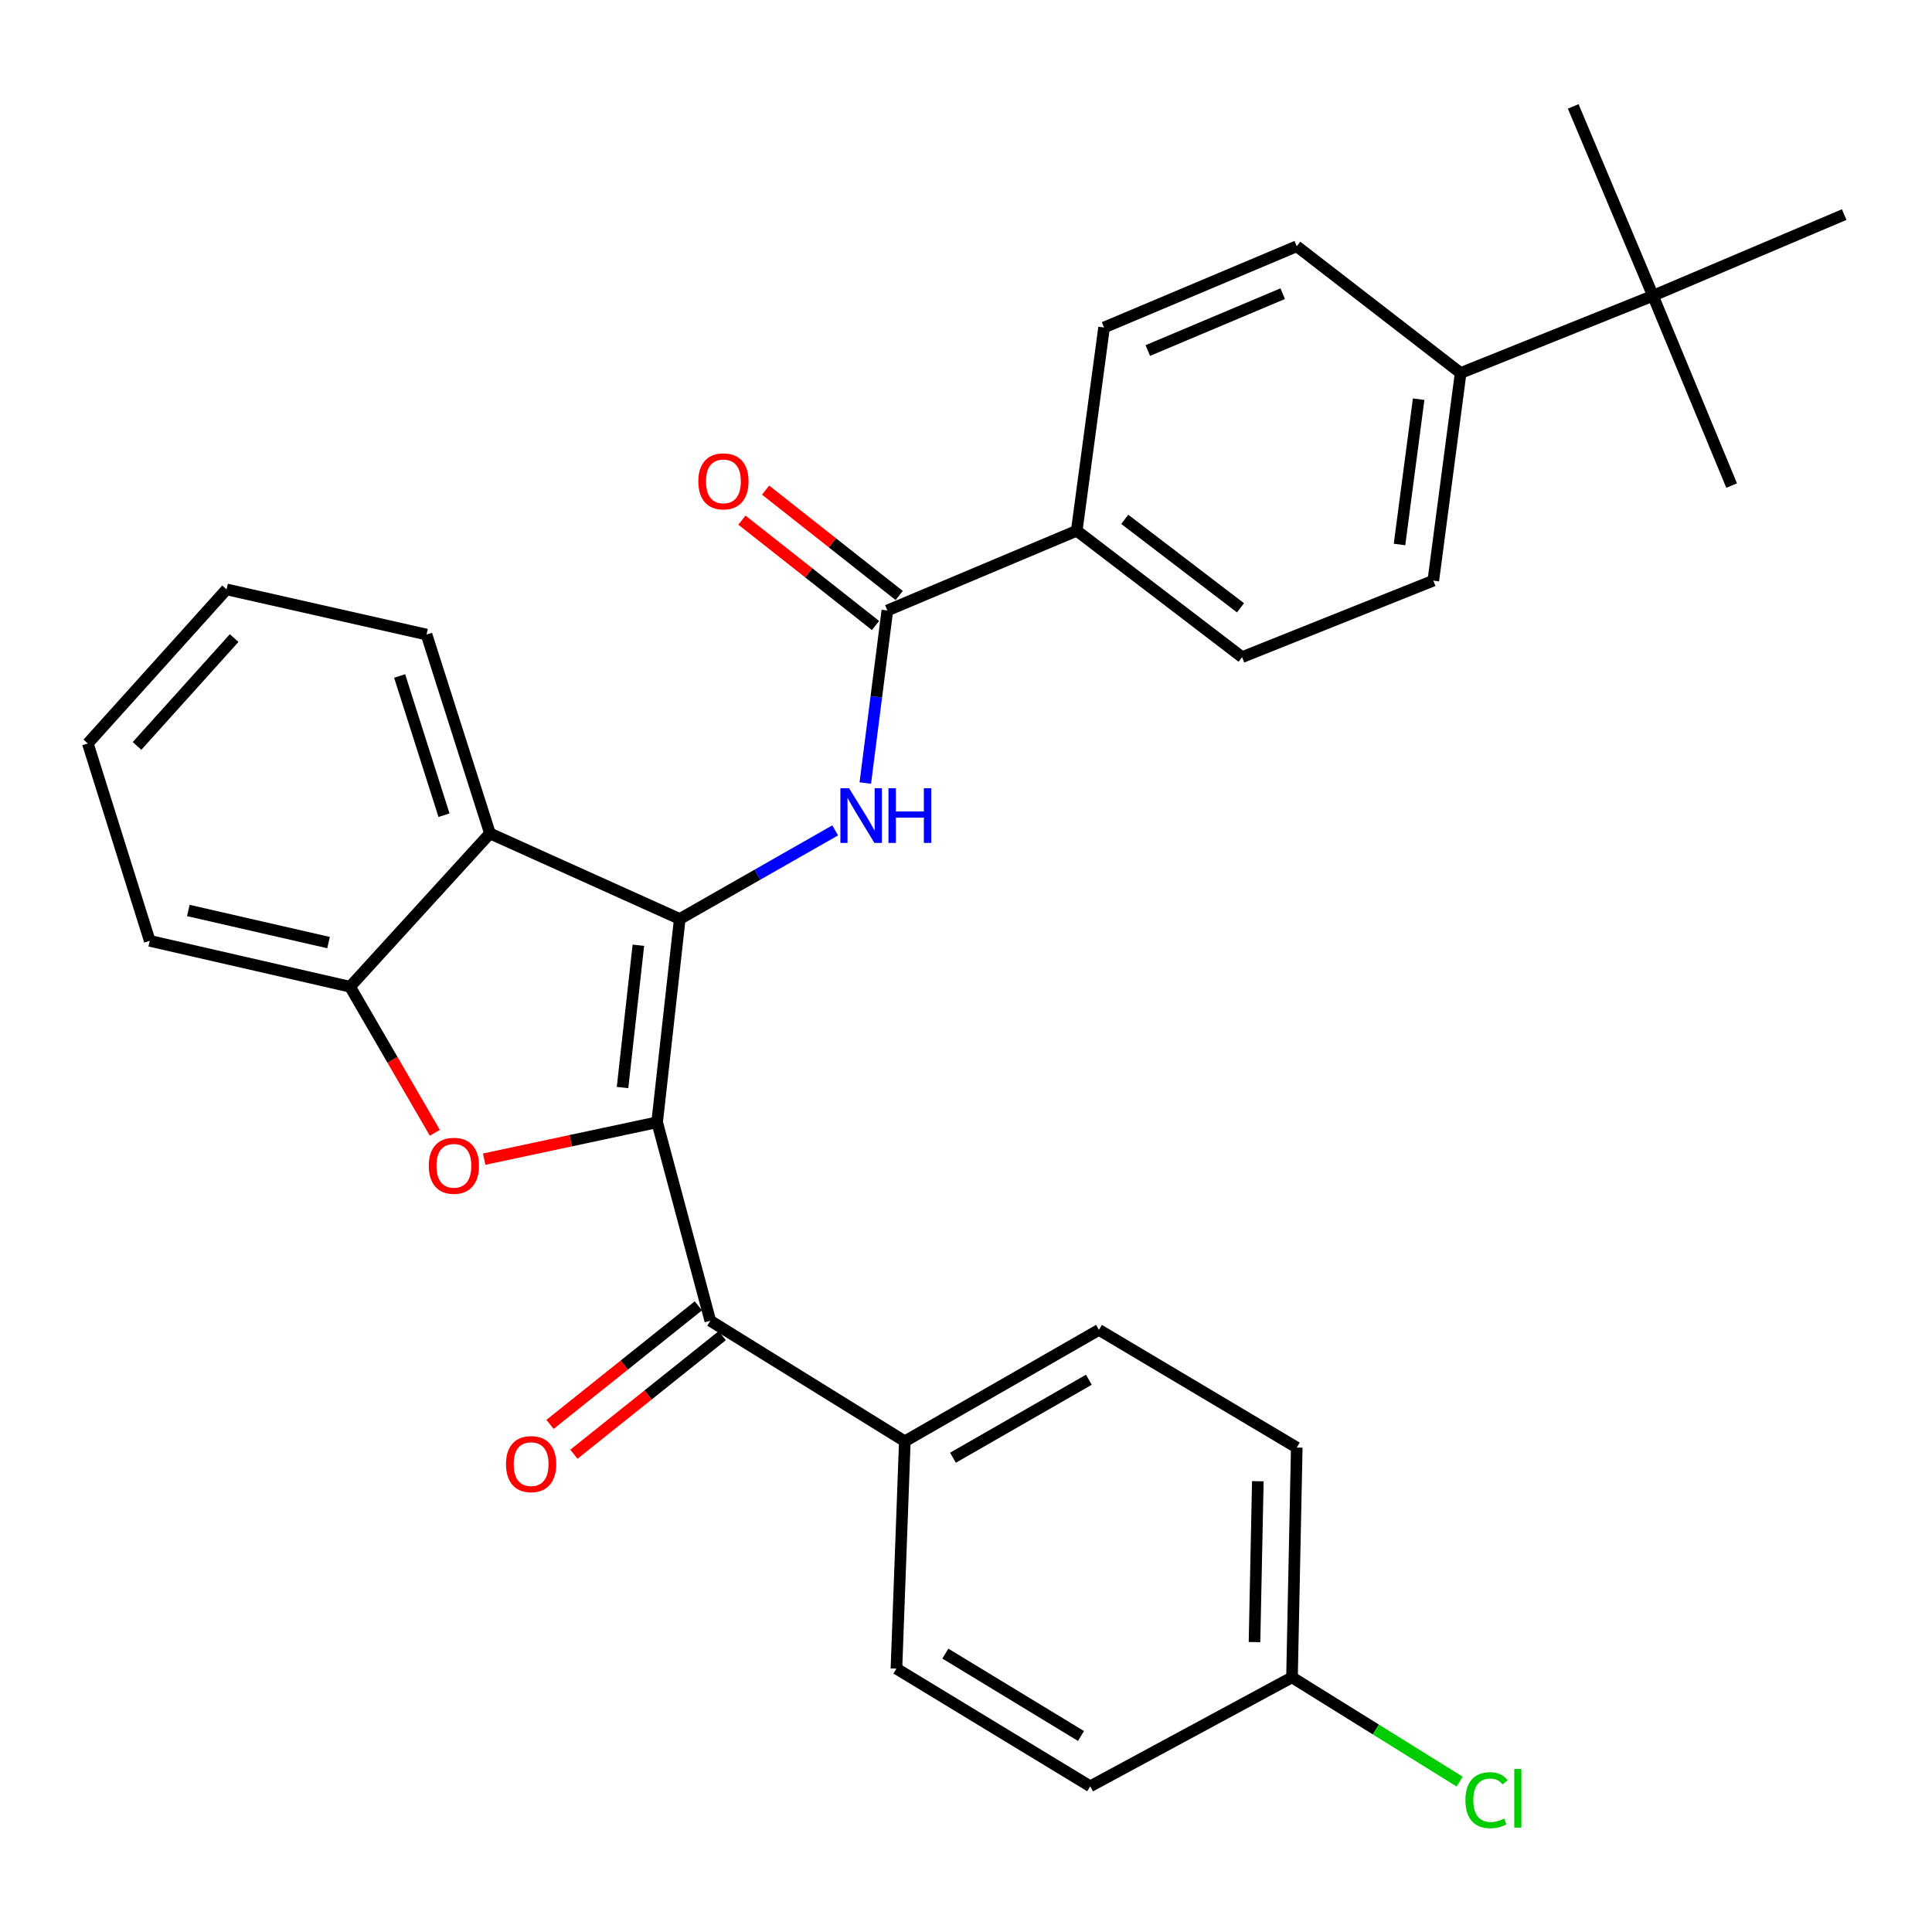 <?xml version='1.0' encoding='iso-8859-1'?>
<svg version='1.1' baseProfile='full'
              xmlns='http://www.w3.org/2000/svg'
                      xmlns:rdkit='http://www.rdkit.org/xml'
                      xmlns:xlink='http://www.w3.org/1999/xlink'
                  xml:space='preserve'
width='1000px' height='1000px' viewBox='0 0 1000 1000'>
<!-- END OF HEADER -->
<rect style='opacity:1.0;fill:#FFFFFF;stroke:none' width='1000' height='1000' x='0' y='0'> </rect>
<path class='bond-0' d='M 340.132,580.882 L 351.837,475.659' style='fill:none;fill-rule:evenodd;stroke:#000000;stroke-width:6px;stroke-linecap:butt;stroke-linejoin:miter;stroke-opacity:1' />
<path class='bond-0' d='M 322.226,562.912 L 330.42,489.256' style='fill:none;fill-rule:evenodd;stroke:#000000;stroke-width:6px;stroke-linecap:butt;stroke-linejoin:miter;stroke-opacity:1' />
<path class='bond-1' d='M 340.132,580.882 L 295.376,590.43' style='fill:none;fill-rule:evenodd;stroke:#000000;stroke-width:6px;stroke-linecap:butt;stroke-linejoin:miter;stroke-opacity:1' />
<path class='bond-1' d='M 295.376,590.43 L 250.62,599.978' style='fill:none;fill-rule:evenodd;stroke:#FF0000;stroke-width:6px;stroke-linecap:butt;stroke-linejoin:miter;stroke-opacity:1' />
<path class='bond-4' d='M 340.132,580.882 L 367.652,683.633' style='fill:none;fill-rule:evenodd;stroke:#000000;stroke-width:6px;stroke-linecap:butt;stroke-linejoin:miter;stroke-opacity:1' />
<path class='bond-2' d='M 351.837,475.659 L 392.062,452.729' style='fill:none;fill-rule:evenodd;stroke:#000000;stroke-width:6px;stroke-linecap:butt;stroke-linejoin:miter;stroke-opacity:1' />
<path class='bond-2' d='M 392.062,452.729 L 432.287,429.798' style='fill:none;fill-rule:evenodd;stroke:#0000FF;stroke-width:6px;stroke-linecap:butt;stroke-linejoin:miter;stroke-opacity:1' />
<path class='bond-3' d='M 351.837,475.659 L 253.593,431.379' style='fill:none;fill-rule:evenodd;stroke:#000000;stroke-width:6px;stroke-linecap:butt;stroke-linejoin:miter;stroke-opacity:1' />
<path class='bond-6' d='M 225.066,586.328 L 203.127,548.529' style='fill:none;fill-rule:evenodd;stroke:#FF0000;stroke-width:6px;stroke-linecap:butt;stroke-linejoin:miter;stroke-opacity:1' />
<path class='bond-6' d='M 203.127,548.529 L 181.187,510.73' style='fill:none;fill-rule:evenodd;stroke:#000000;stroke-width:6px;stroke-linecap:butt;stroke-linejoin:miter;stroke-opacity:1' />
<path class='bond-5' d='M 447.88,405.3 L 453.586,360.645' style='fill:none;fill-rule:evenodd;stroke:#0000FF;stroke-width:6px;stroke-linecap:butt;stroke-linejoin:miter;stroke-opacity:1' />
<path class='bond-5' d='M 453.586,360.645 L 459.291,315.989' style='fill:none;fill-rule:evenodd;stroke:#000000;stroke-width:6px;stroke-linecap:butt;stroke-linejoin:miter;stroke-opacity:1' />
<path class='bond-23' d='M 253.593,431.379 L 220.775,328.441' style='fill:none;fill-rule:evenodd;stroke:#000000;stroke-width:6px;stroke-linecap:butt;stroke-linejoin:miter;stroke-opacity:1' />
<path class='bond-23' d='M 229.822,421.947 L 206.85,349.891' style='fill:none;fill-rule:evenodd;stroke:#000000;stroke-width:6px;stroke-linecap:butt;stroke-linejoin:miter;stroke-opacity:1' />
<path class='bond-30' d='M 253.593,431.379 L 181.187,510.73' style='fill:none;fill-rule:evenodd;stroke:#000000;stroke-width:6px;stroke-linecap:butt;stroke-linejoin:miter;stroke-opacity:1' />
<path class='bond-7' d='M 367.652,683.633 L 468.336,746.015' style='fill:none;fill-rule:evenodd;stroke:#000000;stroke-width:6px;stroke-linecap:butt;stroke-linejoin:miter;stroke-opacity:1' />
<path class='bond-11' d='M 361.478,675.905 L 323.087,706.58' style='fill:none;fill-rule:evenodd;stroke:#000000;stroke-width:6px;stroke-linecap:butt;stroke-linejoin:miter;stroke-opacity:1' />
<path class='bond-11' d='M 323.087,706.58 L 284.697,737.255' style='fill:none;fill-rule:evenodd;stroke:#FF0000;stroke-width:6px;stroke-linecap:butt;stroke-linejoin:miter;stroke-opacity:1' />
<path class='bond-11' d='M 373.827,691.36 L 335.436,722.035' style='fill:none;fill-rule:evenodd;stroke:#000000;stroke-width:6px;stroke-linecap:butt;stroke-linejoin:miter;stroke-opacity:1' />
<path class='bond-11' d='M 335.436,722.035 L 297.046,752.71' style='fill:none;fill-rule:evenodd;stroke:#FF0000;stroke-width:6px;stroke-linecap:butt;stroke-linejoin:miter;stroke-opacity:1' />
<path class='bond-8' d='M 459.291,315.989 L 557.316,274.709' style='fill:none;fill-rule:evenodd;stroke:#000000;stroke-width:6px;stroke-linecap:butt;stroke-linejoin:miter;stroke-opacity:1' />
<path class='bond-12' d='M 465.417,308.223 L 430.844,280.954' style='fill:none;fill-rule:evenodd;stroke:#000000;stroke-width:6px;stroke-linecap:butt;stroke-linejoin:miter;stroke-opacity:1' />
<path class='bond-12' d='M 430.844,280.954 L 396.272,253.686' style='fill:none;fill-rule:evenodd;stroke:#FF0000;stroke-width:6px;stroke-linecap:butt;stroke-linejoin:miter;stroke-opacity:1' />
<path class='bond-12' d='M 453.166,323.756 L 418.593,296.487' style='fill:none;fill-rule:evenodd;stroke:#000000;stroke-width:6px;stroke-linecap:butt;stroke-linejoin:miter;stroke-opacity:1' />
<path class='bond-12' d='M 418.593,296.487 L 384.02,269.219' style='fill:none;fill-rule:evenodd;stroke:#FF0000;stroke-width:6px;stroke-linecap:butt;stroke-linejoin:miter;stroke-opacity:1' />
<path class='bond-24' d='M 181.187,510.73 L 77.503,486.98' style='fill:none;fill-rule:evenodd;stroke:#000000;stroke-width:6px;stroke-linecap:butt;stroke-linejoin:miter;stroke-opacity:1' />
<path class='bond-24' d='M 170.052,487.884 L 97.473,471.259' style='fill:none;fill-rule:evenodd;stroke:#000000;stroke-width:6px;stroke-linecap:butt;stroke-linejoin:miter;stroke-opacity:1' />
<path class='bond-17' d='M 468.336,746.015 L 568.812,688.337' style='fill:none;fill-rule:evenodd;stroke:#000000;stroke-width:6px;stroke-linecap:butt;stroke-linejoin:miter;stroke-opacity:1' />
<path class='bond-17' d='M 493.257,754.52 L 563.589,714.145' style='fill:none;fill-rule:evenodd;stroke:#000000;stroke-width:6px;stroke-linecap:butt;stroke-linejoin:miter;stroke-opacity:1' />
<path class='bond-18' d='M 468.336,746.015 L 463.995,863.679' style='fill:none;fill-rule:evenodd;stroke:#000000;stroke-width:6px;stroke-linecap:butt;stroke-linejoin:miter;stroke-opacity:1' />
<path class='bond-13' d='M 557.316,274.709 L 571.46,169.508' style='fill:none;fill-rule:evenodd;stroke:#000000;stroke-width:6px;stroke-linecap:butt;stroke-linejoin:miter;stroke-opacity:1' />
<path class='bond-14' d='M 557.316,274.709 L 642.91,340.135' style='fill:none;fill-rule:evenodd;stroke:#000000;stroke-width:6px;stroke-linecap:butt;stroke-linejoin:miter;stroke-opacity:1' />
<path class='bond-14' d='M 582.169,268.806 L 642.084,314.604' style='fill:none;fill-rule:evenodd;stroke:#000000;stroke-width:6px;stroke-linecap:butt;stroke-linejoin:miter;stroke-opacity:1' />
<path class='bond-9' d='M 855.565,153.088 L 756.024,193.071' style='fill:none;fill-rule:evenodd;stroke:#000000;stroke-width:6px;stroke-linecap:butt;stroke-linejoin:miter;stroke-opacity:1' />
<path class='bond-25' d='M 855.565,153.088 L 954.545,111.071' style='fill:none;fill-rule:evenodd;stroke:#000000;stroke-width:6px;stroke-linecap:butt;stroke-linejoin:miter;stroke-opacity:1' />
<path class='bond-26' d='M 855.565,153.088 L 896.296,251.332' style='fill:none;fill-rule:evenodd;stroke:#000000;stroke-width:6px;stroke-linecap:butt;stroke-linejoin:miter;stroke-opacity:1' />
<path class='bond-27' d='M 855.565,153.088 L 814.296,55.075' style='fill:none;fill-rule:evenodd;stroke:#000000;stroke-width:6px;stroke-linecap:butt;stroke-linejoin:miter;stroke-opacity:1' />
<path class='bond-10' d='M 756.024,193.071 L 741.879,300.537' style='fill:none;fill-rule:evenodd;stroke:#000000;stroke-width:6px;stroke-linecap:butt;stroke-linejoin:miter;stroke-opacity:1' />
<path class='bond-10' d='M 734.288,206.61 L 724.387,281.835' style='fill:none;fill-rule:evenodd;stroke:#000000;stroke-width:6px;stroke-linecap:butt;stroke-linejoin:miter;stroke-opacity:1' />
<path class='bond-33' d='M 756.024,193.071 L 671.199,127.469' style='fill:none;fill-rule:evenodd;stroke:#000000;stroke-width:6px;stroke-linecap:butt;stroke-linejoin:miter;stroke-opacity:1' />
<path class='bond-16' d='M 571.46,169.508 L 671.199,127.469' style='fill:none;fill-rule:evenodd;stroke:#000000;stroke-width:6px;stroke-linecap:butt;stroke-linejoin:miter;stroke-opacity:1' />
<path class='bond-16' d='M 594.105,181.432 L 663.922,152.005' style='fill:none;fill-rule:evenodd;stroke:#000000;stroke-width:6px;stroke-linecap:butt;stroke-linejoin:miter;stroke-opacity:1' />
<path class='bond-15' d='M 642.91,340.135 L 741.879,300.537' style='fill:none;fill-rule:evenodd;stroke:#000000;stroke-width:6px;stroke-linecap:butt;stroke-linejoin:miter;stroke-opacity:1' />
<path class='bond-21' d='M 568.812,688.337 L 671.199,749.246' style='fill:none;fill-rule:evenodd;stroke:#000000;stroke-width:6px;stroke-linecap:butt;stroke-linejoin:miter;stroke-opacity:1' />
<path class='bond-20' d='M 463.995,863.679 L 564.294,924.589' style='fill:none;fill-rule:evenodd;stroke:#000000;stroke-width:6px;stroke-linecap:butt;stroke-linejoin:miter;stroke-opacity:1' />
<path class='bond-20' d='M 489.309,855.906 L 559.518,898.543' style='fill:none;fill-rule:evenodd;stroke:#000000;stroke-width:6px;stroke-linecap:butt;stroke-linejoin:miter;stroke-opacity:1' />
<path class='bond-19' d='M 668.737,868.196 L 564.294,924.589' style='fill:none;fill-rule:evenodd;stroke:#000000;stroke-width:6px;stroke-linecap:butt;stroke-linejoin:miter;stroke-opacity:1' />
<path class='bond-22' d='M 668.737,868.196 L 712.137,895.181' style='fill:none;fill-rule:evenodd;stroke:#000000;stroke-width:6px;stroke-linecap:butt;stroke-linejoin:miter;stroke-opacity:1' />
<path class='bond-22' d='M 712.137,895.181 L 755.537,922.166' style='fill:none;fill-rule:evenodd;stroke:#00CC00;stroke-width:6px;stroke-linecap:butt;stroke-linejoin:miter;stroke-opacity:1' />
<path class='bond-31' d='M 668.737,868.196 L 671.199,749.246' style='fill:none;fill-rule:evenodd;stroke:#000000;stroke-width:6px;stroke-linecap:butt;stroke-linejoin:miter;stroke-opacity:1' />
<path class='bond-31' d='M 649.328,849.944 L 651.051,766.679' style='fill:none;fill-rule:evenodd;stroke:#000000;stroke-width:6px;stroke-linecap:butt;stroke-linejoin:miter;stroke-opacity:1' />
<path class='bond-28' d='M 220.775,328.441 L 117.267,305.065' style='fill:none;fill-rule:evenodd;stroke:#000000;stroke-width:6px;stroke-linecap:butt;stroke-linejoin:miter;stroke-opacity:1' />
<path class='bond-29' d='M 77.503,486.98 L 45.455,384.812' style='fill:none;fill-rule:evenodd;stroke:#000000;stroke-width:6px;stroke-linecap:butt;stroke-linejoin:miter;stroke-opacity:1' />
<path class='bond-32' d='M 117.267,305.065 L 45.455,384.812' style='fill:none;fill-rule:evenodd;stroke:#000000;stroke-width:6px;stroke-linecap:butt;stroke-linejoin:miter;stroke-opacity:1' />
<path class='bond-32' d='M 121.196,330.265 L 70.927,386.088' style='fill:none;fill-rule:evenodd;stroke:#000000;stroke-width:6px;stroke-linecap:butt;stroke-linejoin:miter;stroke-opacity:1' />
<path  class='atom-2' d='M 221.931 603.405
Q 221.931 596.605, 225.291 592.805
Q 228.651 589.005, 234.931 589.005
Q 241.211 589.005, 244.571 592.805
Q 247.931 596.605, 247.931 603.405
Q 247.931 610.285, 244.531 614.205
Q 241.131 618.085, 234.931 618.085
Q 228.691 618.085, 225.291 614.205
Q 221.931 610.325, 221.931 603.405
M 234.931 614.885
Q 239.251 614.885, 241.571 612.005
Q 243.931 609.085, 243.931 603.405
Q 243.931 597.845, 241.571 595.045
Q 239.251 592.205, 234.931 592.205
Q 230.611 592.205, 228.251 595.005
Q 225.931 597.805, 225.931 603.405
Q 225.931 609.125, 228.251 612.005
Q 230.611 614.885, 234.931 614.885
' fill='#FF0000'/>
<path  class='atom-3' d='M 439.469 407.976
L 448.749 422.976
Q 449.669 424.456, 451.149 427.136
Q 452.629 429.816, 452.709 429.976
L 452.709 407.976
L 456.469 407.976
L 456.469 436.296
L 452.589 436.296
L 442.629 419.896
Q 441.469 417.976, 440.229 415.776
Q 439.029 413.576, 438.669 412.896
L 438.669 436.296
L 434.989 436.296
L 434.989 407.976
L 439.469 407.976
' fill='#0000FF'/>
<path  class='atom-3' d='M 459.869 407.976
L 463.709 407.976
L 463.709 420.016
L 478.189 420.016
L 478.189 407.976
L 482.029 407.976
L 482.029 436.296
L 478.189 436.296
L 478.189 423.216
L 463.709 423.216
L 463.709 436.296
L 459.869 436.296
L 459.869 407.976
' fill='#0000FF'/>
<path  class='atom-12' d='M 261.903 757.822
Q 261.903 751.022, 265.263 747.222
Q 268.623 743.422, 274.903 743.422
Q 281.183 743.422, 284.543 747.222
Q 287.903 751.022, 287.903 757.822
Q 287.903 764.702, 284.503 768.622
Q 281.103 772.502, 274.903 772.502
Q 268.663 772.502, 265.263 768.622
Q 261.903 764.742, 261.903 757.822
M 274.903 769.302
Q 279.223 769.302, 281.543 766.422
Q 283.903 763.502, 283.903 757.822
Q 283.903 752.262, 281.543 749.462
Q 279.223 746.622, 274.903 746.622
Q 270.583 746.622, 268.223 749.422
Q 265.903 752.222, 265.903 757.822
Q 265.903 763.542, 268.223 766.422
Q 270.583 769.302, 274.903 769.302
' fill='#FF0000'/>
<path  class='atom-13' d='M 361.444 249.148
Q 361.444 242.348, 364.804 238.548
Q 368.164 234.748, 374.444 234.748
Q 380.724 234.748, 384.084 238.548
Q 387.444 242.348, 387.444 249.148
Q 387.444 256.028, 384.044 259.948
Q 380.644 263.828, 374.444 263.828
Q 368.204 263.828, 364.804 259.948
Q 361.444 256.068, 361.444 249.148
M 374.444 260.628
Q 378.764 260.628, 381.084 257.748
Q 383.444 254.828, 383.444 249.148
Q 383.444 243.588, 381.084 240.788
Q 378.764 237.948, 374.444 237.948
Q 370.124 237.948, 367.764 240.748
Q 365.444 243.548, 365.444 249.148
Q 365.444 254.868, 367.764 257.748
Q 370.124 260.628, 374.444 260.628
' fill='#FF0000'/>
<path  class='atom-23' d='M 758.501 931.778
Q 758.501 924.738, 761.781 921.058
Q 765.101 917.338, 771.381 917.338
Q 777.221 917.338, 780.341 921.458
L 777.701 923.618
Q 775.421 920.618, 771.381 920.618
Q 767.101 920.618, 764.821 923.498
Q 762.581 926.338, 762.581 931.778
Q 762.581 937.378, 764.901 940.258
Q 767.261 943.138, 771.821 943.138
Q 774.941 943.138, 778.581 941.258
L 779.701 944.258
Q 778.221 945.218, 775.981 945.778
Q 773.741 946.338, 771.261 946.338
Q 765.101 946.338, 761.781 942.578
Q 758.501 938.818, 758.501 931.778
' fill='#00CC00'/>
<path  class='atom-23' d='M 783.781 915.618
L 787.461 915.618
L 787.461 945.978
L 783.781 945.978
L 783.781 915.618
' fill='#00CC00'/>
</svg>
